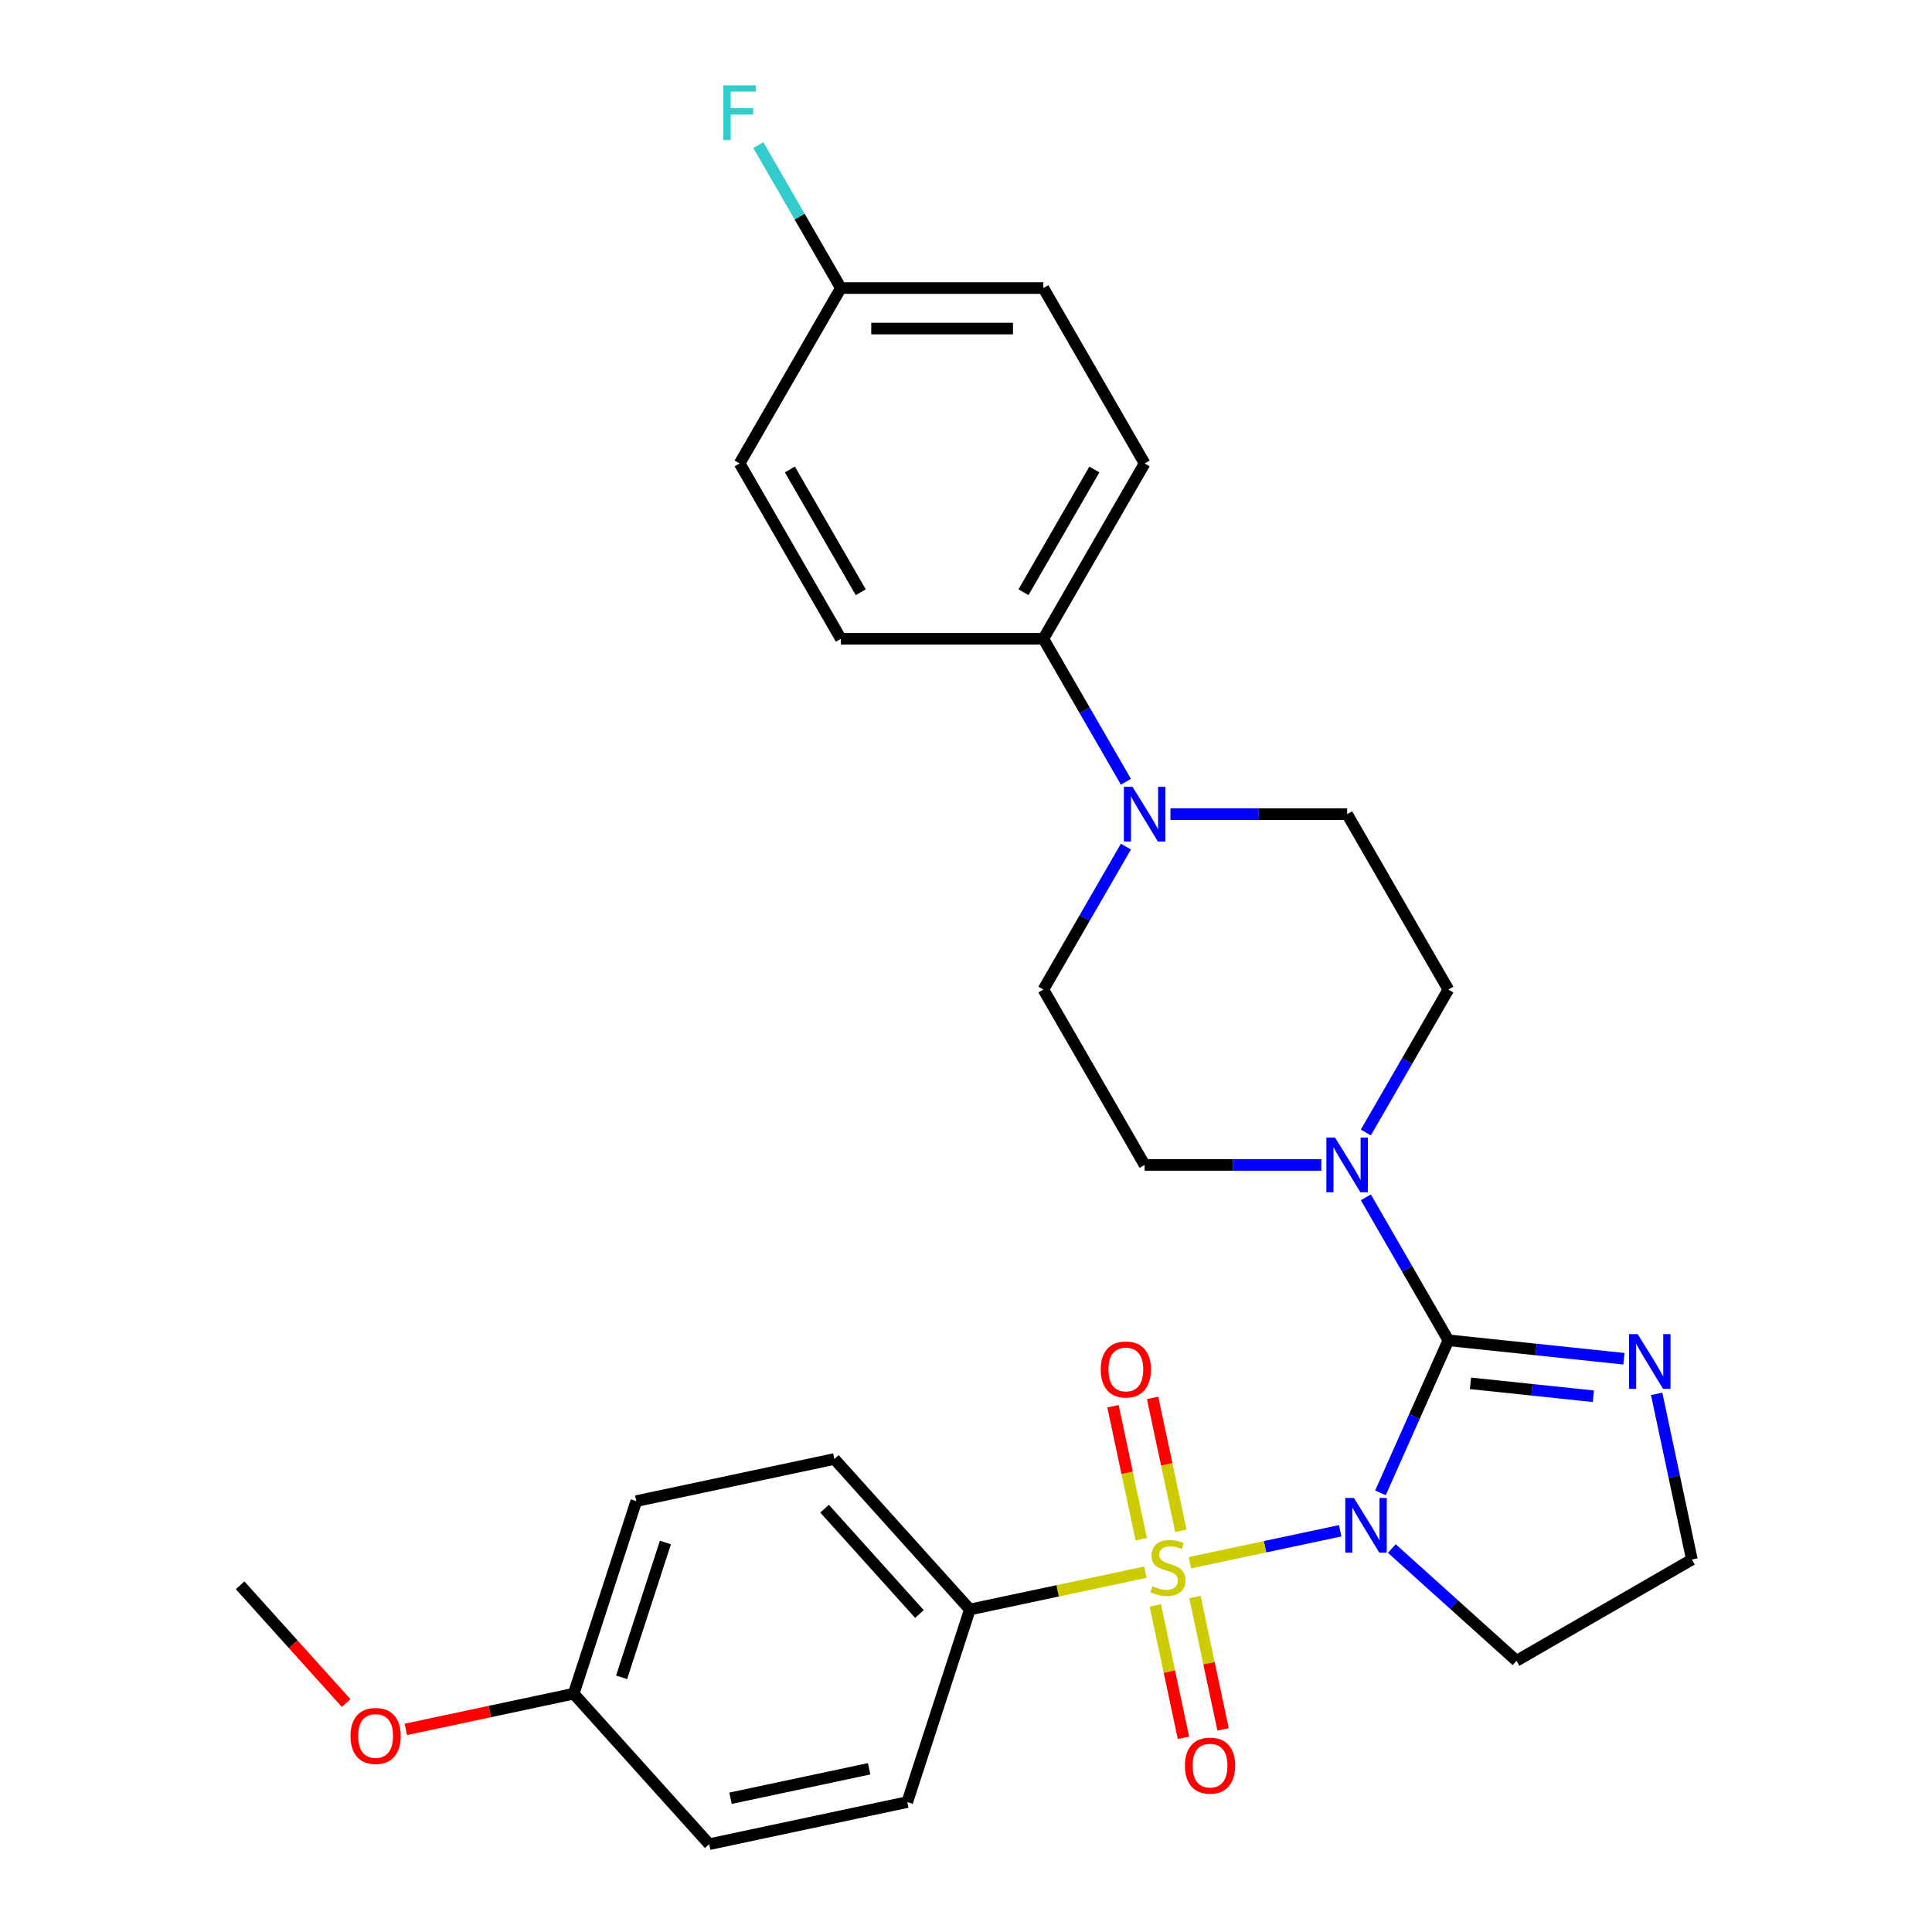 <?xml version='1.0' encoding='iso-8859-1'?>
<svg version='1.1' baseProfile='full'
              xmlns='http://www.w3.org/2000/svg'
                      xmlns:rdkit='http://www.rdkit.org/xml'
                      xmlns:xlink='http://www.w3.org/1999/xlink'
                  xml:space='preserve'
width='1000px' height='1000px' viewBox='0 0 1000 1000'>
<!-- END OF HEADER -->
<rect style='opacity:1.0;fill:#FFFFFF;stroke:none' width='1000' height='1000' x='0' y='0'> </rect>
<path class='bond-0' d='M 693.686,792.324 L 654.783,800.593' style='fill:none;fill-rule:evenodd;stroke:#0000FF;stroke-width:6px;stroke-linecap:butt;stroke-linejoin:miter;stroke-opacity:1' />
<path class='bond-0' d='M 654.783,800.593 L 615.88,808.862' style='fill:none;fill-rule:evenodd;stroke:#CCCC00;stroke-width:6px;stroke-linecap:butt;stroke-linejoin:miter;stroke-opacity:1' />
<path class='bond-1' d='M 714.517,772.704 L 732.097,733.217' style='fill:none;fill-rule:evenodd;stroke:#0000FF;stroke-width:6px;stroke-linecap:butt;stroke-linejoin:miter;stroke-opacity:1' />
<path class='bond-1' d='M 732.097,733.217 L 749.678,693.731' style='fill:none;fill-rule:evenodd;stroke:#000000;stroke-width:6px;stroke-linecap:butt;stroke-linejoin:miter;stroke-opacity:1' />
<path class='bond-8' d='M 720.406,801.514 L 752.672,830.566' style='fill:none;fill-rule:evenodd;stroke:#0000FF;stroke-width:6px;stroke-linecap:butt;stroke-linejoin:miter;stroke-opacity:1' />
<path class='bond-8' d='M 752.672,830.566 L 784.938,859.619' style='fill:none;fill-rule:evenodd;stroke:#000000;stroke-width:6px;stroke-linecap:butt;stroke-linejoin:miter;stroke-opacity:1' />
<path class='bond-5' d='M 592.821,813.763 L 547.409,823.416' style='fill:none;fill-rule:evenodd;stroke:#CCCC00;stroke-width:6px;stroke-linecap:butt;stroke-linejoin:miter;stroke-opacity:1' />
<path class='bond-5' d='M 547.409,823.416 L 501.997,833.068' style='fill:none;fill-rule:evenodd;stroke:#000000;stroke-width:6px;stroke-linecap:butt;stroke-linejoin:miter;stroke-opacity:1' />
<path class='bond-6' d='M 611.216,792.357 L 603.9,757.941' style='fill:none;fill-rule:evenodd;stroke:#CCCC00;stroke-width:6px;stroke-linecap:butt;stroke-linejoin:miter;stroke-opacity:1' />
<path class='bond-6' d='M 603.9,757.941 L 596.585,723.525' style='fill:none;fill-rule:evenodd;stroke:#FF0000;stroke-width:6px;stroke-linecap:butt;stroke-linejoin:miter;stroke-opacity:1' />
<path class='bond-6' d='M 590.711,796.715 L 583.396,762.299' style='fill:none;fill-rule:evenodd;stroke:#CCCC00;stroke-width:6px;stroke-linecap:butt;stroke-linejoin:miter;stroke-opacity:1' />
<path class='bond-6' d='M 583.396,762.299 L 576.08,727.884' style='fill:none;fill-rule:evenodd;stroke:#FF0000;stroke-width:6px;stroke-linecap:butt;stroke-linejoin:miter;stroke-opacity:1' />
<path class='bond-7' d='M 597.989,830.956 L 605.272,865.221' style='fill:none;fill-rule:evenodd;stroke:#CCCC00;stroke-width:6px;stroke-linecap:butt;stroke-linejoin:miter;stroke-opacity:1' />
<path class='bond-7' d='M 605.272,865.221 L 612.556,899.487' style='fill:none;fill-rule:evenodd;stroke:#FF0000;stroke-width:6px;stroke-linecap:butt;stroke-linejoin:miter;stroke-opacity:1' />
<path class='bond-7' d='M 618.494,826.597 L 625.777,860.863' style='fill:none;fill-rule:evenodd;stroke:#CCCC00;stroke-width:6px;stroke-linecap:butt;stroke-linejoin:miter;stroke-opacity:1' />
<path class='bond-7' d='M 625.777,860.863 L 633.06,895.128' style='fill:none;fill-rule:evenodd;stroke:#FF0000;stroke-width:6px;stroke-linecap:butt;stroke-linejoin:miter;stroke-opacity:1' />
<path class='bond-2' d='M 749.678,693.731 L 728.318,656.735' style='fill:none;fill-rule:evenodd;stroke:#000000;stroke-width:6px;stroke-linecap:butt;stroke-linejoin:miter;stroke-opacity:1' />
<path class='bond-2' d='M 728.318,656.735 L 706.959,619.739' style='fill:none;fill-rule:evenodd;stroke:#0000FF;stroke-width:6px;stroke-linecap:butt;stroke-linejoin:miter;stroke-opacity:1' />
<path class='bond-3' d='M 749.678,693.731 L 795.118,698.507' style='fill:none;fill-rule:evenodd;stroke:#000000;stroke-width:6px;stroke-linecap:butt;stroke-linejoin:miter;stroke-opacity:1' />
<path class='bond-3' d='M 795.118,698.507 L 840.558,703.283' style='fill:none;fill-rule:evenodd;stroke:#0000FF;stroke-width:6px;stroke-linecap:butt;stroke-linejoin:miter;stroke-opacity:1' />
<path class='bond-3' d='M 761.119,716.012 L 792.927,719.355' style='fill:none;fill-rule:evenodd;stroke:#000000;stroke-width:6px;stroke-linecap:butt;stroke-linejoin:miter;stroke-opacity:1' />
<path class='bond-3' d='M 792.927,719.355 L 824.735,722.698' style='fill:none;fill-rule:evenodd;stroke:#0000FF;stroke-width:6px;stroke-linecap:butt;stroke-linejoin:miter;stroke-opacity:1' />
<path class='bond-10' d='M 706.959,586.178 L 728.318,549.182' style='fill:none;fill-rule:evenodd;stroke:#0000FF;stroke-width:6px;stroke-linecap:butt;stroke-linejoin:miter;stroke-opacity:1' />
<path class='bond-10' d='M 728.318,549.182 L 749.678,512.186' style='fill:none;fill-rule:evenodd;stroke:#000000;stroke-width:6px;stroke-linecap:butt;stroke-linejoin:miter;stroke-opacity:1' />
<path class='bond-11' d='M 683.91,602.959 L 638.183,602.959' style='fill:none;fill-rule:evenodd;stroke:#0000FF;stroke-width:6px;stroke-linecap:butt;stroke-linejoin:miter;stroke-opacity:1' />
<path class='bond-11' d='M 638.183,602.959 L 592.456,602.959' style='fill:none;fill-rule:evenodd;stroke:#000000;stroke-width:6px;stroke-linecap:butt;stroke-linejoin:miter;stroke-opacity:1' />
<path class='bond-28' d='M 857.485,721.467 L 866.598,764.339' style='fill:none;fill-rule:evenodd;stroke:#0000FF;stroke-width:6px;stroke-linecap:butt;stroke-linejoin:miter;stroke-opacity:1' />
<path class='bond-28' d='M 866.598,764.339 L 875.711,807.211' style='fill:none;fill-rule:evenodd;stroke:#000000;stroke-width:6px;stroke-linecap:butt;stroke-linejoin:miter;stroke-opacity:1' />
<path class='bond-4' d='M 582.768,438.194 L 561.408,475.19' style='fill:none;fill-rule:evenodd;stroke:#0000FF;stroke-width:6px;stroke-linecap:butt;stroke-linejoin:miter;stroke-opacity:1' />
<path class='bond-4' d='M 561.408,475.19 L 540.048,512.186' style='fill:none;fill-rule:evenodd;stroke:#000000;stroke-width:6px;stroke-linecap:butt;stroke-linejoin:miter;stroke-opacity:1' />
<path class='bond-9' d='M 582.768,404.634 L 561.408,367.638' style='fill:none;fill-rule:evenodd;stroke:#0000FF;stroke-width:6px;stroke-linecap:butt;stroke-linejoin:miter;stroke-opacity:1' />
<path class='bond-9' d='M 561.408,367.638 L 540.048,330.642' style='fill:none;fill-rule:evenodd;stroke:#000000;stroke-width:6px;stroke-linecap:butt;stroke-linejoin:miter;stroke-opacity:1' />
<path class='bond-29' d='M 605.816,421.414 L 651.543,421.414' style='fill:none;fill-rule:evenodd;stroke:#0000FF;stroke-width:6px;stroke-linecap:butt;stroke-linejoin:miter;stroke-opacity:1' />
<path class='bond-29' d='M 651.543,421.414 L 697.27,421.414' style='fill:none;fill-rule:evenodd;stroke:#000000;stroke-width:6px;stroke-linecap:butt;stroke-linejoin:miter;stroke-opacity:1' />
<path class='bond-14' d='M 501.997,833.068 L 431.862,755.176' style='fill:none;fill-rule:evenodd;stroke:#000000;stroke-width:6px;stroke-linecap:butt;stroke-linejoin:miter;stroke-opacity:1' />
<path class='bond-14' d='M 475.898,835.411 L 426.804,780.887' style='fill:none;fill-rule:evenodd;stroke:#000000;stroke-width:6px;stroke-linecap:butt;stroke-linejoin:miter;stroke-opacity:1' />
<path class='bond-15' d='M 501.997,833.068 L 469.608,932.753' style='fill:none;fill-rule:evenodd;stroke:#000000;stroke-width:6px;stroke-linecap:butt;stroke-linejoin:miter;stroke-opacity:1' />
<path class='bond-18' d='M 784.938,859.619 L 875.711,807.211' style='fill:none;fill-rule:evenodd;stroke:#000000;stroke-width:6px;stroke-linecap:butt;stroke-linejoin:miter;stroke-opacity:1' />
<path class='bond-16' d='M 540.048,330.642 L 592.456,239.869' style='fill:none;fill-rule:evenodd;stroke:#000000;stroke-width:6px;stroke-linecap:butt;stroke-linejoin:miter;stroke-opacity:1' />
<path class='bond-16' d='M 529.755,306.544 L 566.44,243.004' style='fill:none;fill-rule:evenodd;stroke:#000000;stroke-width:6px;stroke-linecap:butt;stroke-linejoin:miter;stroke-opacity:1' />
<path class='bond-17' d='M 540.048,330.642 L 435.233,330.642' style='fill:none;fill-rule:evenodd;stroke:#000000;stroke-width:6px;stroke-linecap:butt;stroke-linejoin:miter;stroke-opacity:1' />
<path class='bond-12' d='M 749.678,512.186 L 697.27,421.414' style='fill:none;fill-rule:evenodd;stroke:#000000;stroke-width:6px;stroke-linecap:butt;stroke-linejoin:miter;stroke-opacity:1' />
<path class='bond-13' d='M 592.456,602.959 L 540.048,512.186' style='fill:none;fill-rule:evenodd;stroke:#000000;stroke-width:6px;stroke-linecap:butt;stroke-linejoin:miter;stroke-opacity:1' />
<path class='bond-24' d='M 431.862,755.176 L 329.338,776.968' style='fill:none;fill-rule:evenodd;stroke:#000000;stroke-width:6px;stroke-linecap:butt;stroke-linejoin:miter;stroke-opacity:1' />
<path class='bond-23' d='M 469.608,932.753 L 367.083,954.545' style='fill:none;fill-rule:evenodd;stroke:#000000;stroke-width:6px;stroke-linecap:butt;stroke-linejoin:miter;stroke-opacity:1' />
<path class='bond-23' d='M 449.87,915.517 L 378.103,930.772' style='fill:none;fill-rule:evenodd;stroke:#000000;stroke-width:6px;stroke-linecap:butt;stroke-linejoin:miter;stroke-opacity:1' />
<path class='bond-21' d='M 592.456,239.869 L 540.048,149.097' style='fill:none;fill-rule:evenodd;stroke:#000000;stroke-width:6px;stroke-linecap:butt;stroke-linejoin:miter;stroke-opacity:1' />
<path class='bond-22' d='M 435.233,330.642 L 382.826,239.869' style='fill:none;fill-rule:evenodd;stroke:#000000;stroke-width:6px;stroke-linecap:butt;stroke-linejoin:miter;stroke-opacity:1' />
<path class='bond-22' d='M 445.527,306.544 L 408.842,243.004' style='fill:none;fill-rule:evenodd;stroke:#000000;stroke-width:6px;stroke-linecap:butt;stroke-linejoin:miter;stroke-opacity:1' />
<path class='bond-19' d='M 435.233,149.097 L 382.826,239.869' style='fill:none;fill-rule:evenodd;stroke:#000000;stroke-width:6px;stroke-linecap:butt;stroke-linejoin:miter;stroke-opacity:1' />
<path class='bond-25' d='M 435.233,149.097 L 413.874,112.101' style='fill:none;fill-rule:evenodd;stroke:#000000;stroke-width:6px;stroke-linecap:butt;stroke-linejoin:miter;stroke-opacity:1' />
<path class='bond-25' d='M 413.874,112.101 L 392.514,75.105' style='fill:none;fill-rule:evenodd;stroke:#33CCCC;stroke-width:6px;stroke-linecap:butt;stroke-linejoin:miter;stroke-opacity:1' />
<path class='bond-31' d='M 435.233,149.097 L 540.048,149.097' style='fill:none;fill-rule:evenodd;stroke:#000000;stroke-width:6px;stroke-linecap:butt;stroke-linejoin:miter;stroke-opacity:1' />
<path class='bond-31' d='M 450.956,170.06 L 524.326,170.06' style='fill:none;fill-rule:evenodd;stroke:#000000;stroke-width:6px;stroke-linecap:butt;stroke-linejoin:miter;stroke-opacity:1' />
<path class='bond-20' d='M 296.948,876.653 L 367.083,954.545' style='fill:none;fill-rule:evenodd;stroke:#000000;stroke-width:6px;stroke-linecap:butt;stroke-linejoin:miter;stroke-opacity:1' />
<path class='bond-26' d='M 296.948,876.653 L 253.496,885.889' style='fill:none;fill-rule:evenodd;stroke:#000000;stroke-width:6px;stroke-linecap:butt;stroke-linejoin:miter;stroke-opacity:1' />
<path class='bond-26' d='M 253.496,885.889 L 210.044,895.125' style='fill:none;fill-rule:evenodd;stroke:#FF0000;stroke-width:6px;stroke-linecap:butt;stroke-linejoin:miter;stroke-opacity:1' />
<path class='bond-30' d='M 296.948,876.653 L 329.338,776.968' style='fill:none;fill-rule:evenodd;stroke:#000000;stroke-width:6px;stroke-linecap:butt;stroke-linejoin:miter;stroke-opacity:1' />
<path class='bond-30' d='M 321.744,868.178 L 344.416,798.399' style='fill:none;fill-rule:evenodd;stroke:#000000;stroke-width:6px;stroke-linecap:butt;stroke-linejoin:miter;stroke-opacity:1' />
<path class='bond-27' d='M 179.171,881.505 L 151.73,851.029' style='fill:none;fill-rule:evenodd;stroke:#FF0000;stroke-width:6px;stroke-linecap:butt;stroke-linejoin:miter;stroke-opacity:1' />
<path class='bond-27' d='M 151.73,851.029 L 124.289,820.552' style='fill:none;fill-rule:evenodd;stroke:#000000;stroke-width:6px;stroke-linecap:butt;stroke-linejoin:miter;stroke-opacity:1' />
<path  class='atom-0' d='M 700.786 775.324
L 710.066 790.324
Q 710.986 791.804, 712.466 794.484
Q 713.946 797.164, 714.026 797.324
L 714.026 775.324
L 717.786 775.324
L 717.786 803.644
L 713.906 803.644
L 703.946 787.244
Q 702.786 785.324, 701.546 783.124
Q 700.346 780.924, 699.986 780.244
L 699.986 803.644
L 696.306 803.644
L 696.306 775.324
L 700.786 775.324
' fill='#0000FF'/>
<path  class='atom-1' d='M 596.522 820.996
Q 596.842 821.116, 598.162 821.676
Q 599.482 822.236, 600.922 822.596
Q 602.402 822.916, 603.842 822.916
Q 606.522 822.916, 608.082 821.636
Q 609.642 820.316, 609.642 818.036
Q 609.642 816.476, 608.842 815.516
Q 608.082 814.556, 606.882 814.036
Q 605.682 813.516, 603.682 812.916
Q 601.162 812.156, 599.642 811.436
Q 598.162 810.716, 597.082 809.196
Q 596.042 807.676, 596.042 805.116
Q 596.042 801.556, 598.442 799.356
Q 600.882 797.156, 605.682 797.156
Q 608.962 797.156, 612.682 798.716
L 611.762 801.796
Q 608.362 800.396, 605.802 800.396
Q 603.042 800.396, 601.522 801.556
Q 600.002 802.676, 600.042 804.636
Q 600.042 806.156, 600.802 807.076
Q 601.602 807.996, 602.722 808.516
Q 603.882 809.036, 605.802 809.636
Q 608.362 810.436, 609.882 811.236
Q 611.402 812.036, 612.482 813.676
Q 613.602 815.276, 613.602 818.036
Q 613.602 821.956, 610.962 824.076
Q 608.362 826.156, 604.002 826.156
Q 601.482 826.156, 599.562 825.596
Q 597.682 825.076, 595.442 824.156
L 596.522 820.996
' fill='#CCCC00'/>
<path  class='atom-3' d='M 691.01 588.799
L 700.29 603.799
Q 701.21 605.279, 702.69 607.959
Q 704.17 610.639, 704.25 610.799
L 704.25 588.799
L 708.01 588.799
L 708.01 617.119
L 704.13 617.119
L 694.17 600.719
Q 693.01 598.799, 691.77 596.599
Q 690.57 594.399, 690.21 593.719
L 690.21 617.119
L 686.53 617.119
L 686.53 588.799
L 691.01 588.799
' fill='#0000FF'/>
<path  class='atom-4' d='M 847.659 690.527
L 856.939 705.527
Q 857.859 707.007, 859.339 709.687
Q 860.819 712.367, 860.899 712.527
L 860.899 690.527
L 864.659 690.527
L 864.659 718.847
L 860.779 718.847
L 850.819 702.447
Q 849.659 700.527, 848.419 698.327
Q 847.219 696.127, 846.859 695.447
L 846.859 718.847
L 843.179 718.847
L 843.179 690.527
L 847.659 690.527
' fill='#0000FF'/>
<path  class='atom-5' d='M 586.196 407.254
L 595.476 422.254
Q 596.396 423.734, 597.876 426.414
Q 599.356 429.094, 599.436 429.254
L 599.436 407.254
L 603.196 407.254
L 603.196 435.574
L 599.316 435.574
L 589.356 419.174
Q 588.196 417.254, 586.956 415.054
Q 585.756 412.854, 585.396 412.174
L 585.396 435.574
L 581.716 435.574
L 581.716 407.254
L 586.196 407.254
' fill='#0000FF'/>
<path  class='atom-7' d='M 569.729 708.832
Q 569.729 702.032, 573.089 698.232
Q 576.449 694.432, 582.729 694.432
Q 589.009 694.432, 592.369 698.232
Q 595.729 702.032, 595.729 708.832
Q 595.729 715.712, 592.329 719.632
Q 588.929 723.512, 582.729 723.512
Q 576.489 723.512, 573.089 719.632
Q 569.729 715.752, 569.729 708.832
M 582.729 720.312
Q 587.049 720.312, 589.369 717.432
Q 591.729 714.512, 591.729 708.832
Q 591.729 703.272, 589.369 700.472
Q 587.049 697.632, 582.729 697.632
Q 578.409 697.632, 576.049 700.432
Q 573.729 703.232, 573.729 708.832
Q 573.729 714.552, 576.049 717.432
Q 578.409 720.312, 582.729 720.312
' fill='#FF0000'/>
<path  class='atom-8' d='M 613.314 913.881
Q 613.314 907.081, 616.674 903.281
Q 620.034 899.481, 626.314 899.481
Q 632.594 899.481, 635.954 903.281
Q 639.314 907.081, 639.314 913.881
Q 639.314 920.761, 635.914 924.681
Q 632.514 928.561, 626.314 928.561
Q 620.074 928.561, 616.674 924.681
Q 613.314 920.801, 613.314 913.881
M 626.314 925.361
Q 630.634 925.361, 632.954 922.481
Q 635.314 919.561, 635.314 913.881
Q 635.314 908.321, 632.954 905.521
Q 630.634 902.681, 626.314 902.681
Q 621.994 902.681, 619.634 905.481
Q 617.314 908.281, 617.314 913.881
Q 617.314 919.601, 619.634 922.481
Q 621.994 925.361, 626.314 925.361
' fill='#FF0000'/>
<path  class='atom-26' d='M 374.406 44.165
L 391.246 44.165
L 391.246 47.405
L 378.206 47.405
L 378.206 56.005
L 389.806 56.005
L 389.806 59.285
L 378.206 59.285
L 378.206 72.485
L 374.406 72.485
L 374.406 44.165
' fill='#33CCCC'/>
<path  class='atom-27' d='M 181.424 898.525
Q 181.424 891.725, 184.784 887.925
Q 188.144 884.125, 194.424 884.125
Q 200.704 884.125, 204.064 887.925
Q 207.424 891.725, 207.424 898.525
Q 207.424 905.405, 204.024 909.325
Q 200.624 913.205, 194.424 913.205
Q 188.184 913.205, 184.784 909.325
Q 181.424 905.445, 181.424 898.525
M 194.424 910.005
Q 198.744 910.005, 201.064 907.125
Q 203.424 904.205, 203.424 898.525
Q 203.424 892.965, 201.064 890.165
Q 198.744 887.325, 194.424 887.325
Q 190.104 887.325, 187.744 890.125
Q 185.424 892.925, 185.424 898.525
Q 185.424 904.245, 187.744 907.125
Q 190.104 910.005, 194.424 910.005
' fill='#FF0000'/>
</svg>
